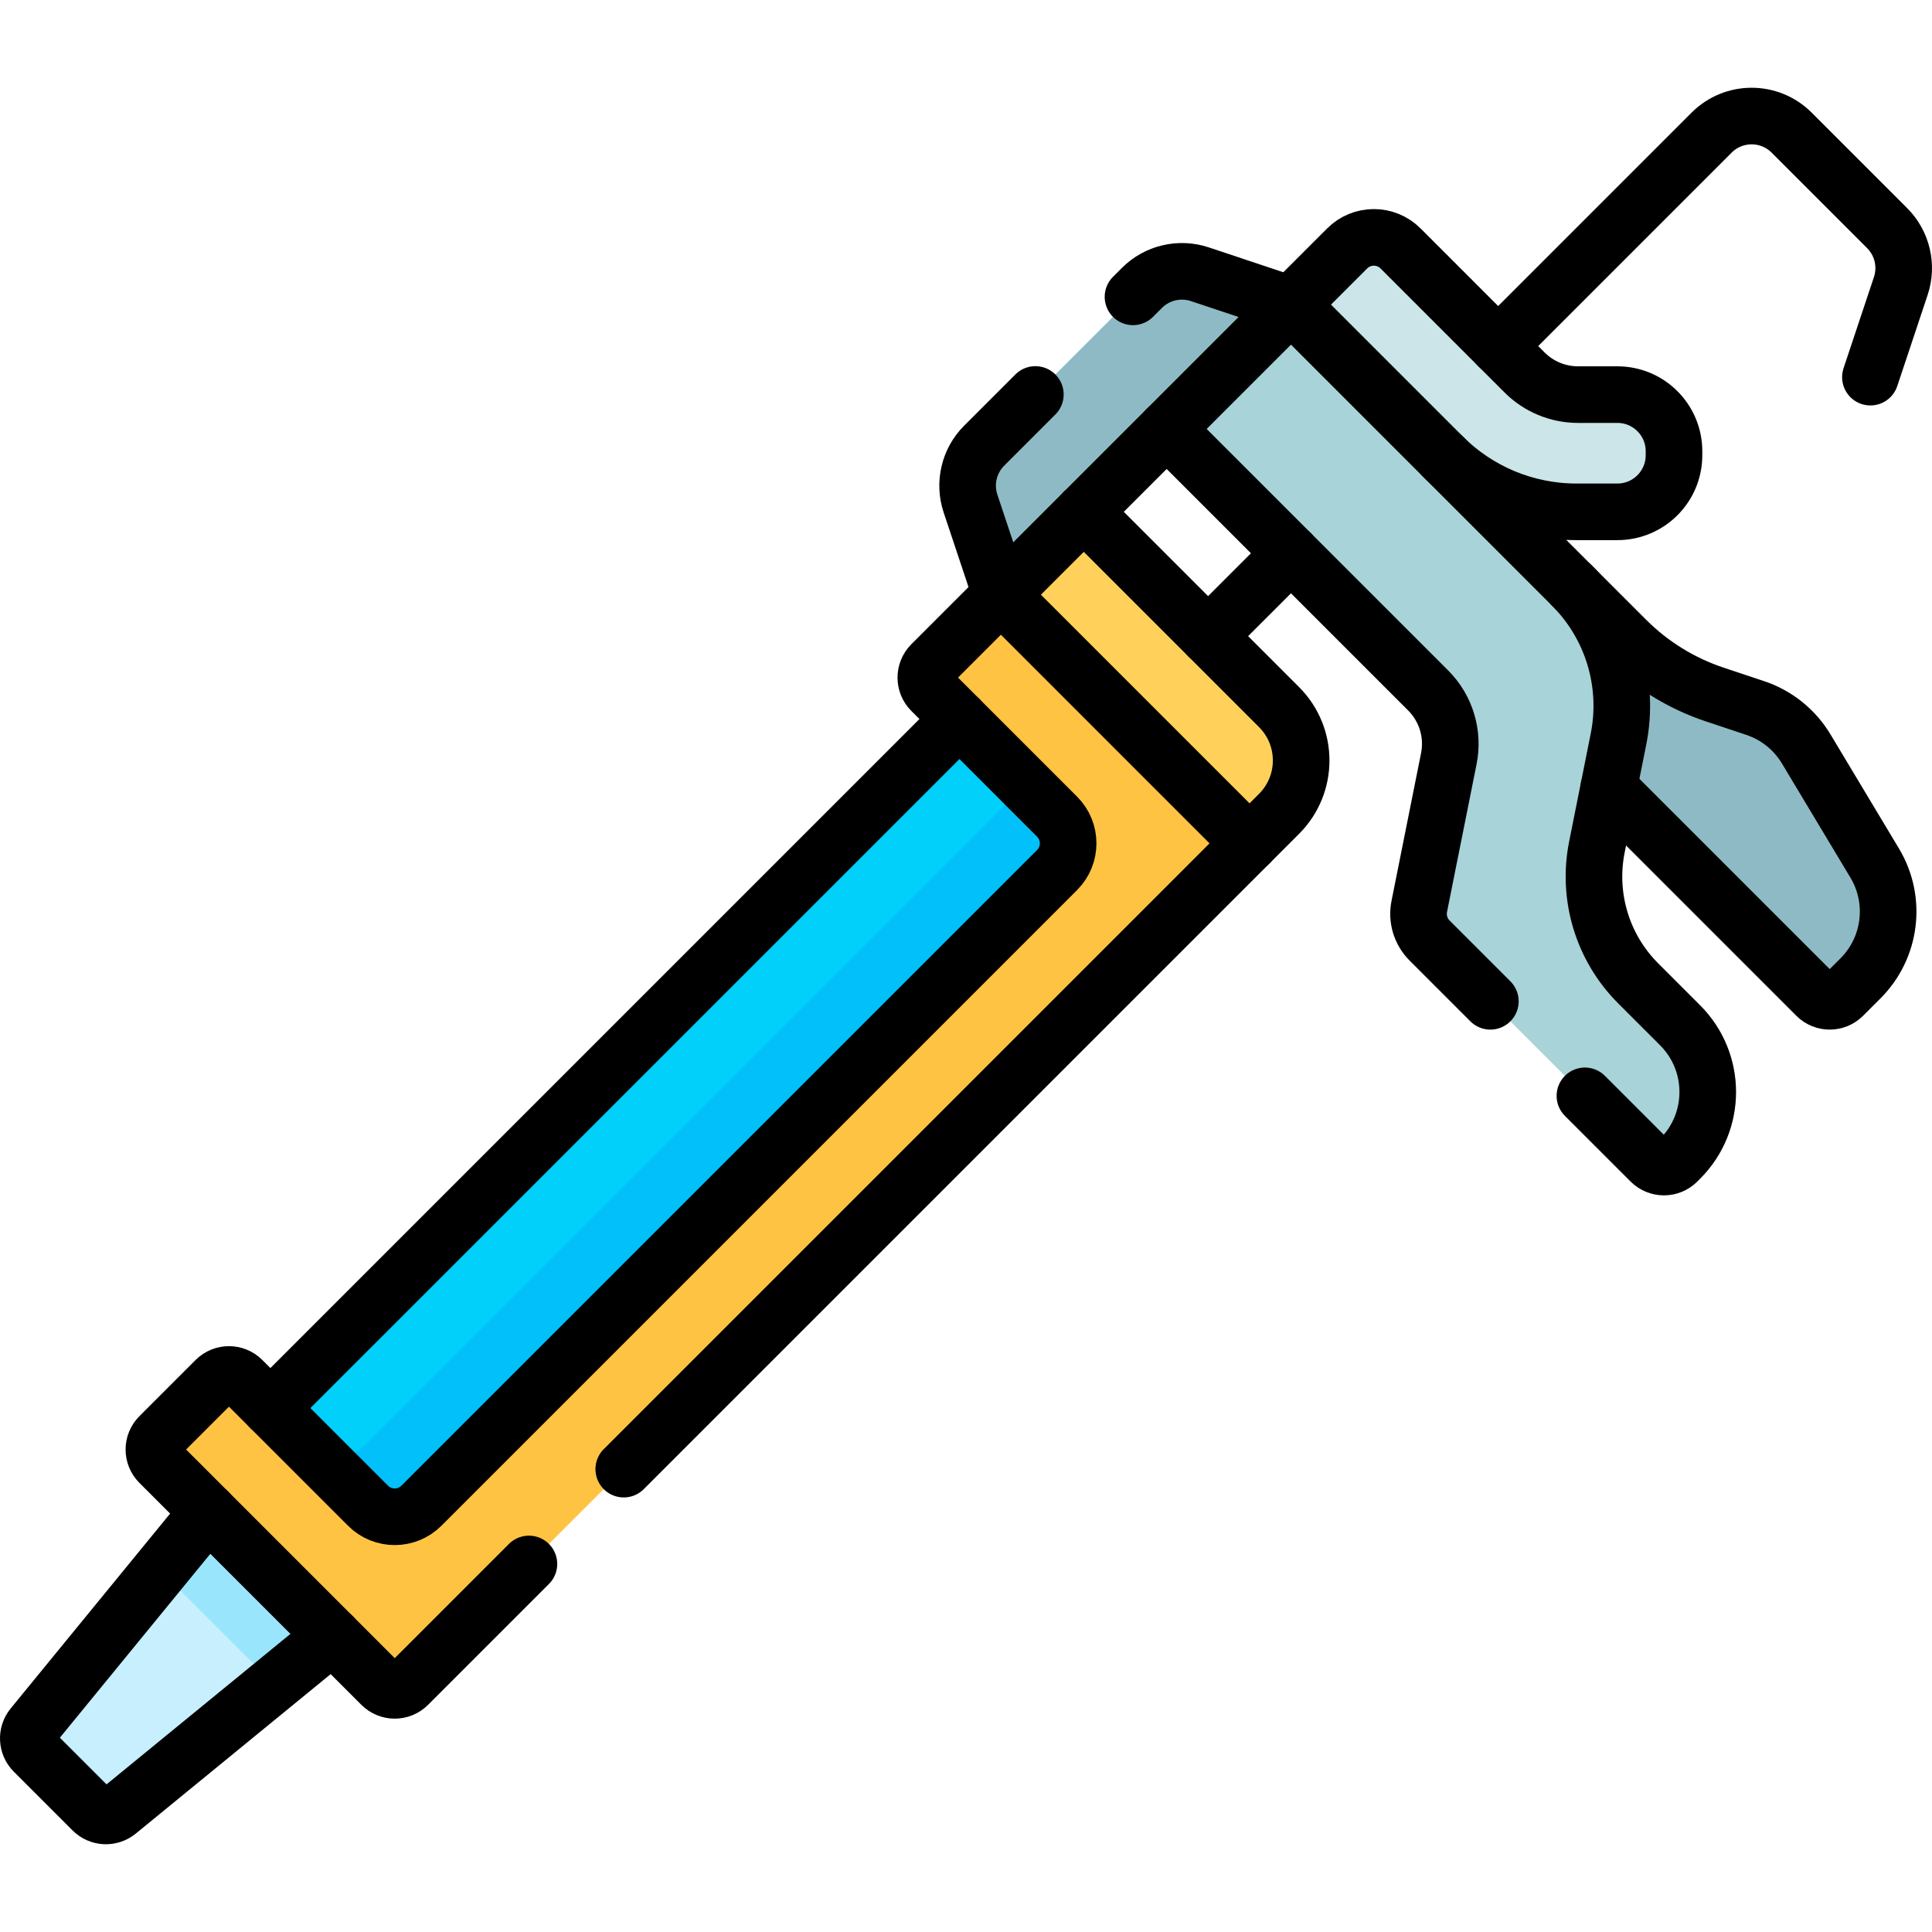 <?xml version="1.0" encoding="UTF-8"?>
<svg xmlns="http://www.w3.org/2000/svg" xmlns:xlink="http://www.w3.org/1999/xlink" version="1.1" id="Capa_1" x="0px" y="0px" viewBox="0 0 512 512" style="enable-background:new 0 0 512 512;" xml:space="preserve">
<g>
	<path style="fill:#8EBAC5;" d="M408.016,146.622l22.931,22.931c6.586,6.587,14.616,11.549,23.453,14.495l10.736,3.579&#10;&#9;&#9;c5.662,1.887,10.461,5.737,13.532,10.855l18.146,30.243c5.902,9.837,4.352,22.428-3.76,30.54l-4.627,4.627&#10;&#9;&#9;c-1.953,1.953-5.118,1.953-7.071,0l-62.358-62.358L408.016,146.622z"></path>
	<polygon style="fill:#01D0FB;" points="104.605,426.844 71.658,373.157 254.265,190.551 302.594,223.497 &#9;"></polygon>
	<path style="fill:#01C0FA;" d="M257.406,192.692l7.734,7.734c3.905,3.905,3.905,10.237,0,14.142L96.676,383.033&#10;&#9;&#9;c-3.905,3.905-10.237,3.905-14.142,0l-10.376-10.376l-0.5,0.5l32.947,53.687l197.989-203.346L257.406,192.692z"></path>
	<path style="fill:#CBE5E8;" d="M428.628,104.577l-10.443,0c-5.304,0-10.391-2.107-14.142-5.858l-32.884-32.884&#10;&#9;&#9;c-3.905-3.905-10.237-3.905-14.142,0l-14.893,14.893l13.893,25.128l26.373,15.139c9.377,9.377,22.095,14.645,35.355,14.645h10.883&#10;&#9;&#9;c8.284,0,15-6.716,15-15v-1.062C443.628,111.293,436.912,104.577,428.628,104.577z"></path>
	<path style="fill:#8EBAC5;" d="M257.196,133.452l8.051,24.152h18.769l3.196-21.964l21.965-21.965l28.305-5.918l4.641-27.029&#10;&#9;&#9;l-24.152-8.051c-5.39-1.797-11.333-0.394-15.35,3.624l-41.801,41.801C256.803,122.119,255.4,128.062,257.196,133.452z"></path>
	<path style="fill:#C8EFFE;" d="M55.185,400.613l27.456,5.491l5.491,27.456l-56.9,46.555c-1.988,1.627-4.885,1.482-6.702-0.334&#10;&#9;&#9;L8.964,464.215c-1.816-1.816-1.961-4.714-0.334-6.702L55.185,400.613z"></path>
	<polygon style="fill:#99E6FC;" points="42.457,416.169 72.575,446.288 88.132,433.559 82.641,406.104 55.185,400.613 &#9;"></polygon>
	<path style="fill:#A8D3D8;" d="M423.197,224.47l5.722-28.608c2.951-14.754-1.667-30.006-12.306-40.645l-74.489-74.489&#10;&#9;&#9;l-32.947,32.947l69.307,69.307c4.728,4.728,6.781,11.507,5.469,18.064l-7.834,39.168c-0.656,3.279,0.371,6.668,2.735,9.032&#10;&#9;&#9;l58.574,58.574c1.953,1.953,5.118,1.953,7.071,0l0.751-0.751c9.763-9.763,9.763-25.592,0-35.355l-11.114-11.114&#10;&#9;&#9;C424.679,251.142,420.574,237.585,423.197,224.47z"></path>
	<path style="fill:#FFC344;" d="M265.247,157.604l-18.429,18.429c-1.953,1.953-1.953,5.118,0,7.071l33.322,33.322&#10;&#9;&#9;c3.905,3.905,3.905,10.237,0,14.142L111.676,399.033c-3.905,3.905-10.237,3.905-14.142,0L64.212,365.71&#10;&#9;&#9;c-1.953-1.953-5.118-1.953-7.071,0l-14.893,14.893c-1.953,1.953-1.953,5.118,0,7.071l58.822,58.822&#10;&#9;&#9;c1.953,1.953,5.118,1.953,7.071,0l223-223l-25.382-46.711L265.247,157.604z"></path>
	<path style="fill:#FFD15B;" d="M338.963,215.675c7.81-7.81,7.81-20.474,0-28.284l-51.751-51.751l-21.965,21.964l65.894,65.894&#10;&#9;&#9;L338.963,215.675z"></path>
	<path style="fill:none;stroke:#000000;stroke-width:15;stroke-linecap:round;stroke-linejoin:round;stroke-miterlimit:10;" d="&#10;&#9;&#9;M382.389,120.995c9.377,9.377,22.095,14.645,35.355,14.645h10.883c8.284,0,15-6.716,15-15v-1.062c0-8.284-6.716-15-15-15l-10.443,0&#10;&#9;&#9;c-5.304,0-10.391-2.107-14.142-5.858l-32.884-32.884c-3.905-3.905-10.237-3.905-14.142,0l-14.893,14.893"></path>
	<path style="fill:none;stroke:#000000;stroke-width:15;stroke-linecap:round;stroke-linejoin:round;stroke-miterlimit:10;" d="&#10;&#9;&#9;M274.383,104.539l-13.562,13.562c-4.017,4.017-5.42,9.96-3.624,15.35l8.051,24.152"></path>
	<path style="fill:none;stroke:#000000;stroke-width:15;stroke-linecap:round;stroke-linejoin:round;stroke-miterlimit:10;" d="&#10;&#9;&#9;M342.123,80.728l-24.152-8.051c-5.39-1.797-11.333-0.394-15.35,3.624l-2.367,2.367"></path>
	
		<line style="fill:none;stroke:#000000;stroke-width:15;stroke-linecap:round;stroke-linejoin:round;stroke-miterlimit:10;" x1="287.212" y1="135.639" x2="309.176" y2="113.675"></line>
	<path style="fill:none;stroke:#000000;stroke-width:15;stroke-linecap:round;stroke-linejoin:round;stroke-miterlimit:10;" d="&#10;&#9;&#9;M88.132,433.559l-56.9,46.555c-1.988,1.627-4.885,1.482-6.702-0.334L8.964,464.215c-1.816-1.816-1.961-4.714-0.334-6.702&#10;&#9;&#9;l46.555-56.9"></path>
	<path style="fill:none;stroke:#000000;stroke-width:15;stroke-linecap:round;stroke-linejoin:round;stroke-miterlimit:10;" d="&#10;&#9;&#9;M420.017,290.41l17.41,17.41c1.953,1.953,5.118,1.953,7.071,0l0.751-0.751c9.763-9.763,9.763-25.592,0-35.355l-11.114-11.114&#10;&#9;&#9;c-9.457-9.457-13.562-23.014-10.939-36.129l5.722-28.608c2.951-14.754-1.667-30.006-12.306-40.645l-74.489-74.489l-32.947,32.947&#10;&#9;&#9;l69.307,69.307c4.728,4.728,6.781,11.507,5.469,18.064l-7.834,39.168c-0.656,3.279,0.371,6.668,2.735,9.032l16.109,16.109"></path>
	<path style="fill:none;stroke:#000000;stroke-width:15;stroke-linecap:round;stroke-linejoin:round;stroke-miterlimit:10;" d="&#10;&#9;&#9;M416.612,155.218l14.335,14.335c6.586,6.587,14.616,11.549,23.453,14.495l10.736,3.579c5.662,1.887,10.461,5.737,13.532,10.855&#10;&#9;&#9;l18.146,30.243c5.902,9.837,4.352,22.428-3.76,30.54l-4.627,4.627c-1.953,1.953-5.118,1.953-7.071,0l-55.036-55.036"></path>
	
		<line style="fill:none;stroke:#000000;stroke-width:15;stroke-linecap:round;stroke-linejoin:round;stroke-miterlimit:10;" x1="165.301" y1="389.337" x2="331.141" y2="223.497"></line>
	<path style="fill:none;stroke:#000000;stroke-width:15;stroke-linecap:round;stroke-linejoin:round;stroke-miterlimit:10;" d="&#10;&#9;&#9;M265.247,157.604l-18.429,18.429c-1.953,1.953-1.953,5.118,0,7.071l33.322,33.322c3.905,3.905,3.905,10.237,0,14.142&#10;&#9;&#9;L111.676,399.033c-3.905,3.905-10.237,3.905-14.142,0L64.212,365.71c-1.953-1.953-5.118-1.953-7.071,0l-14.893,14.893&#10;&#9;&#9;c-1.953,1.953-1.953,5.118,0,7.071l58.822,58.822c1.953,1.953,5.118,1.953,7.071,0l32.03-32.03"></path>
	
		<line style="fill:none;stroke:#000000;stroke-width:15;stroke-linecap:round;stroke-linejoin:round;stroke-miterlimit:10;" x1="71.658" y1="373.157" x2="254.265" y2="190.551"></line>
	
		<line style="fill:none;stroke:#000000;stroke-width:15;stroke-linecap:round;stroke-linejoin:round;stroke-miterlimit:10;" x1="320.158" y1="168.586" x2="342.123" y2="146.622"></line>
	<path style="fill:none;stroke:#000000;stroke-width:15;stroke-linecap:round;stroke-linejoin:round;stroke-miterlimit:10;" d="&#10;&#9;&#9;M397.034,91.71l56.561-56.561c5.858-5.858,15.355-5.858,21.213,0l25.297,25.297c4.017,4.017,5.42,9.96,3.624,15.35l-8.051,24.152"></path>
	<path style="fill:none;stroke:#000000;stroke-width:15;stroke-linecap:round;stroke-linejoin:round;stroke-miterlimit:10;" d="&#10;&#9;&#9;M338.963,215.675c7.81-7.81,7.81-20.474,0-28.284l-51.751-51.751l-21.965,21.964l65.894,65.894L338.963,215.675z"></path>
</g>
<g>
</g>
<g>
</g>
<g>
</g>
<g>
</g>
<g>
</g>
<g>
</g>
<g>
</g>
<g>
</g>
<g>
</g>
<g>
</g>
<g>
</g>
<g>
</g>
<g>
</g>
<g>
</g>
<g>
</g>
</svg>
